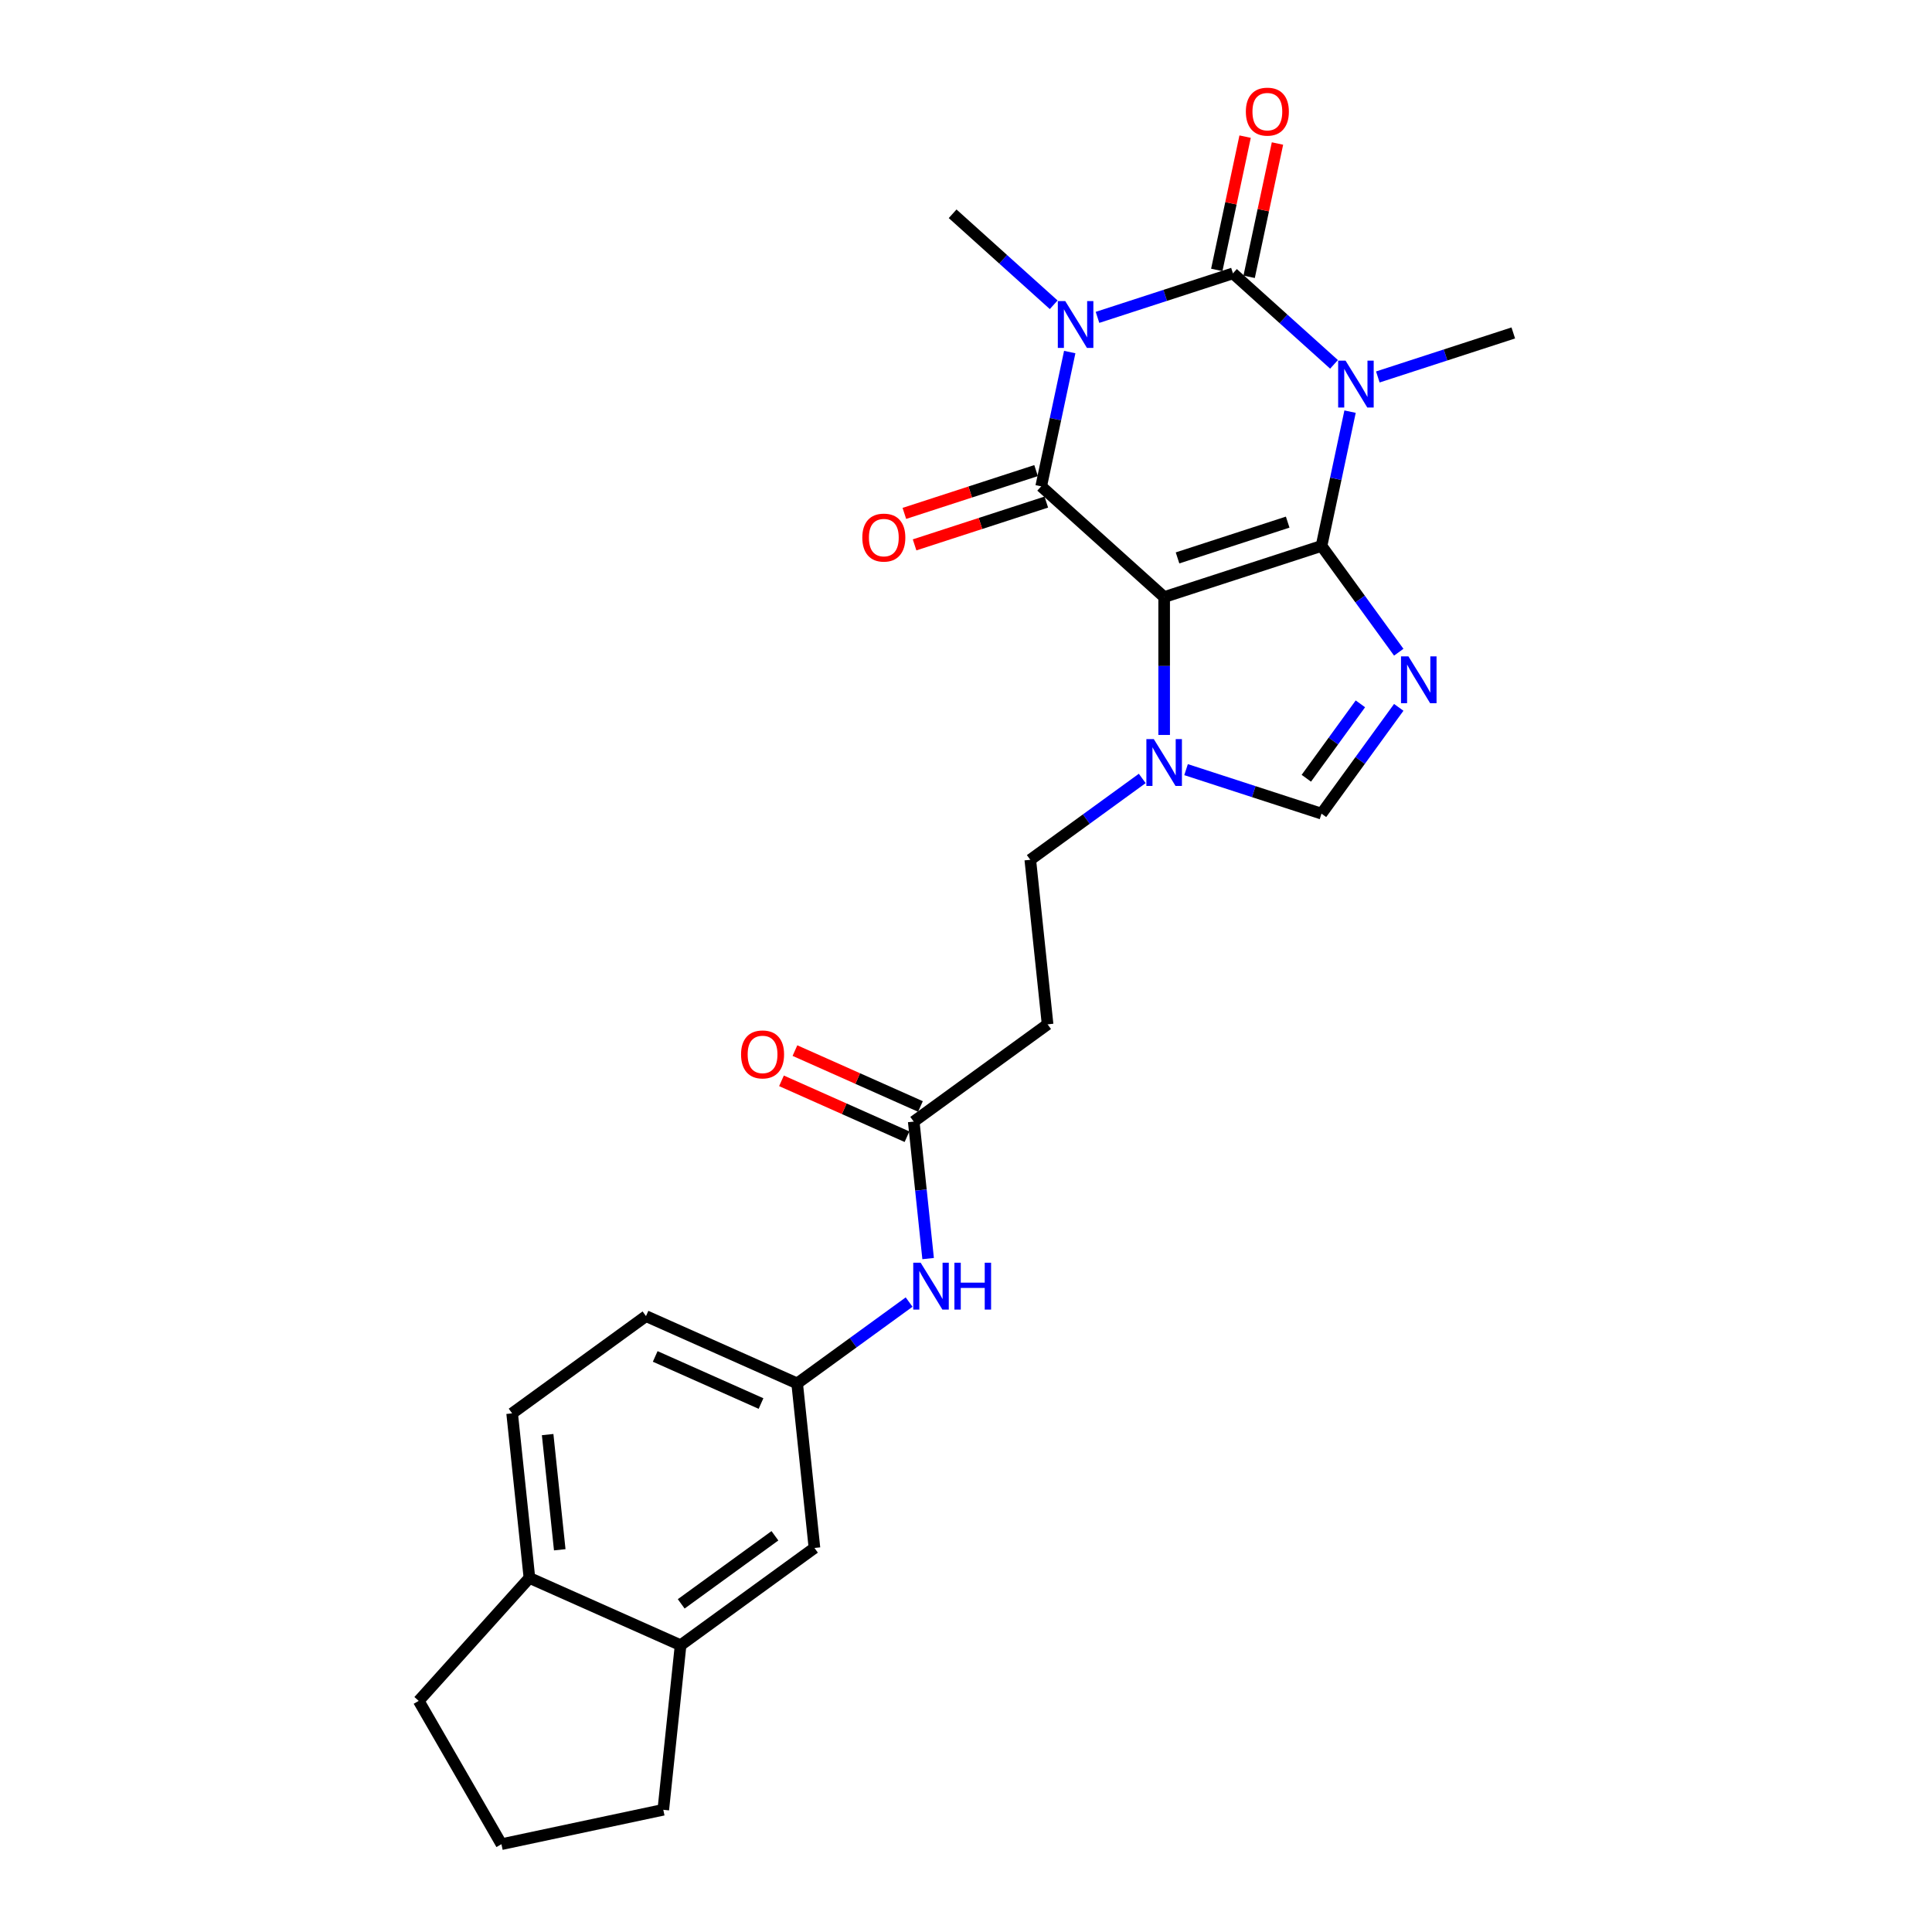 <?xml version='1.0' encoding='iso-8859-1'?>
<svg version='1.1' baseProfile='full'
              xmlns='http://www.w3.org/2000/svg'
                      xmlns:rdkit='http://www.rdkit.org/xml'
                      xmlns:xlink='http://www.w3.org/1999/xlink'
                  xml:space='preserve'
width='1000px' height='1000px' viewBox='0 0 1000 1000'>
<!-- END OF HEADER -->
<rect style='opacity:1.0;fill:#FFFFFF;stroke:none' width='1000' height='1000' x='0' y='0'> </rect>
<path class='bond-0' d='M 684.016,282.57 L 602.564,309.036' style='fill:none;fill-rule:evenodd;stroke:#000000;stroke-width:6px;stroke-linecap:butt;stroke-linejoin:miter;stroke-opacity:1' />
<path class='bond-0' d='M 666.505,270.25 L 609.489,288.775' style='fill:none;fill-rule:evenodd;stroke:#000000;stroke-width:6px;stroke-linecap:butt;stroke-linejoin:miter;stroke-opacity:1' />
<path class='bond-1' d='M 684.016,282.57 L 691.403,247.818' style='fill:none;fill-rule:evenodd;stroke:#000000;stroke-width:6px;stroke-linecap:butt;stroke-linejoin:miter;stroke-opacity:1' />
<path class='bond-1' d='M 691.403,247.818 L 698.79,213.066' style='fill:none;fill-rule:evenodd;stroke:#0000FF;stroke-width:6px;stroke-linecap:butt;stroke-linejoin:miter;stroke-opacity:1' />
<path class='bond-5' d='M 684.016,282.57 L 704.003,310.08' style='fill:none;fill-rule:evenodd;stroke:#000000;stroke-width:6px;stroke-linecap:butt;stroke-linejoin:miter;stroke-opacity:1' />
<path class='bond-5' d='M 704.003,310.08 L 723.99,337.589' style='fill:none;fill-rule:evenodd;stroke:#0000FF;stroke-width:6px;stroke-linecap:butt;stroke-linejoin:miter;stroke-opacity:1' />
<path class='bond-4' d='M 602.564,309.036 L 538.918,251.729' style='fill:none;fill-rule:evenodd;stroke:#000000;stroke-width:6px;stroke-linecap:butt;stroke-linejoin:miter;stroke-opacity:1' />
<path class='bond-6' d='M 602.564,309.036 L 602.564,344.724' style='fill:none;fill-rule:evenodd;stroke:#000000;stroke-width:6px;stroke-linecap:butt;stroke-linejoin:miter;stroke-opacity:1' />
<path class='bond-6' d='M 602.564,344.724 L 602.564,380.411' style='fill:none;fill-rule:evenodd;stroke:#0000FF;stroke-width:6px;stroke-linecap:butt;stroke-linejoin:miter;stroke-opacity:1' />
<path class='bond-3' d='M 690.484,188.588 L 664.33,165.04' style='fill:none;fill-rule:evenodd;stroke:#0000FF;stroke-width:6px;stroke-linecap:butt;stroke-linejoin:miter;stroke-opacity:1' />
<path class='bond-3' d='M 664.33,165.04 L 638.177,141.491' style='fill:none;fill-rule:evenodd;stroke:#000000;stroke-width:6px;stroke-linecap:butt;stroke-linejoin:miter;stroke-opacity:1' />
<path class='bond-19' d='M 713.162,195.114 L 748.218,183.723' style='fill:none;fill-rule:evenodd;stroke:#0000FF;stroke-width:6px;stroke-linecap:butt;stroke-linejoin:miter;stroke-opacity:1' />
<path class='bond-19' d='M 748.218,183.723 L 783.275,172.333' style='fill:none;fill-rule:evenodd;stroke:#000000;stroke-width:6px;stroke-linecap:butt;stroke-linejoin:miter;stroke-opacity:1' />
<path class='bond-2' d='M 568.064,164.272 L 603.121,152.882' style='fill:none;fill-rule:evenodd;stroke:#0000FF;stroke-width:6px;stroke-linecap:butt;stroke-linejoin:miter;stroke-opacity:1' />
<path class='bond-2' d='M 603.121,152.882 L 638.177,141.491' style='fill:none;fill-rule:evenodd;stroke:#000000;stroke-width:6px;stroke-linecap:butt;stroke-linejoin:miter;stroke-opacity:1' />
<path class='bond-20' d='M 545.386,157.747 L 519.232,134.198' style='fill:none;fill-rule:evenodd;stroke:#0000FF;stroke-width:6px;stroke-linecap:butt;stroke-linejoin:miter;stroke-opacity:1' />
<path class='bond-20' d='M 519.232,134.198 L 493.079,110.65' style='fill:none;fill-rule:evenodd;stroke:#000000;stroke-width:6px;stroke-linecap:butt;stroke-linejoin:miter;stroke-opacity:1' />
<path class='bond-27' d='M 553.692,182.225 L 546.305,216.977' style='fill:none;fill-rule:evenodd;stroke:#0000FF;stroke-width:6px;stroke-linecap:butt;stroke-linejoin:miter;stroke-opacity:1' />
<path class='bond-27' d='M 546.305,216.977 L 538.918,251.729' style='fill:none;fill-rule:evenodd;stroke:#000000;stroke-width:6px;stroke-linecap:butt;stroke-linejoin:miter;stroke-opacity:1' />
<path class='bond-9' d='M 646.554,143.272 L 653.886,108.777' style='fill:none;fill-rule:evenodd;stroke:#000000;stroke-width:6px;stroke-linecap:butt;stroke-linejoin:miter;stroke-opacity:1' />
<path class='bond-9' d='M 653.886,108.777 L 661.219,74.281' style='fill:none;fill-rule:evenodd;stroke:#FF0000;stroke-width:6px;stroke-linecap:butt;stroke-linejoin:miter;stroke-opacity:1' />
<path class='bond-9' d='M 629.8,139.71 L 637.132,105.215' style='fill:none;fill-rule:evenodd;stroke:#000000;stroke-width:6px;stroke-linecap:butt;stroke-linejoin:miter;stroke-opacity:1' />
<path class='bond-9' d='M 637.132,105.215 L 644.464,70.72' style='fill:none;fill-rule:evenodd;stroke:#FF0000;stroke-width:6px;stroke-linecap:butt;stroke-linejoin:miter;stroke-opacity:1' />
<path class='bond-10' d='M 536.272,243.584 L 502.183,254.66' style='fill:none;fill-rule:evenodd;stroke:#000000;stroke-width:6px;stroke-linecap:butt;stroke-linejoin:miter;stroke-opacity:1' />
<path class='bond-10' d='M 502.183,254.66 L 468.095,265.736' style='fill:none;fill-rule:evenodd;stroke:#FF0000;stroke-width:6px;stroke-linecap:butt;stroke-linejoin:miter;stroke-opacity:1' />
<path class='bond-10' d='M 541.565,259.874 L 507.476,270.95' style='fill:none;fill-rule:evenodd;stroke:#000000;stroke-width:6px;stroke-linecap:butt;stroke-linejoin:miter;stroke-opacity:1' />
<path class='bond-10' d='M 507.476,270.95 L 473.388,282.026' style='fill:none;fill-rule:evenodd;stroke:#FF0000;stroke-width:6px;stroke-linecap:butt;stroke-linejoin:miter;stroke-opacity:1' />
<path class='bond-7' d='M 723.99,366.126 L 704.003,393.635' style='fill:none;fill-rule:evenodd;stroke:#0000FF;stroke-width:6px;stroke-linecap:butt;stroke-linejoin:miter;stroke-opacity:1' />
<path class='bond-7' d='M 704.003,393.635 L 684.016,421.145' style='fill:none;fill-rule:evenodd;stroke:#000000;stroke-width:6px;stroke-linecap:butt;stroke-linejoin:miter;stroke-opacity:1' />
<path class='bond-7' d='M 704.137,364.311 L 690.146,383.567' style='fill:none;fill-rule:evenodd;stroke:#0000FF;stroke-width:6px;stroke-linecap:butt;stroke-linejoin:miter;stroke-opacity:1' />
<path class='bond-7' d='M 690.146,383.567 L 676.155,402.824' style='fill:none;fill-rule:evenodd;stroke:#000000;stroke-width:6px;stroke-linecap:butt;stroke-linejoin:miter;stroke-opacity:1' />
<path class='bond-13' d='M 591.225,402.918 L 562.251,423.969' style='fill:none;fill-rule:evenodd;stroke:#0000FF;stroke-width:6px;stroke-linecap:butt;stroke-linejoin:miter;stroke-opacity:1' />
<path class='bond-13' d='M 562.251,423.969 L 533.277,445.02' style='fill:none;fill-rule:evenodd;stroke:#000000;stroke-width:6px;stroke-linecap:butt;stroke-linejoin:miter;stroke-opacity:1' />
<path class='bond-26' d='M 613.903,398.364 L 648.96,409.754' style='fill:none;fill-rule:evenodd;stroke:#0000FF;stroke-width:6px;stroke-linecap:butt;stroke-linejoin:miter;stroke-opacity:1' />
<path class='bond-26' d='M 648.96,409.754 L 684.016,421.145' style='fill:none;fill-rule:evenodd;stroke:#000000;stroke-width:6px;stroke-linecap:butt;stroke-linejoin:miter;stroke-opacity:1' />
<path class='bond-8' d='M 472.942,580.535 L 542.229,530.194' style='fill:none;fill-rule:evenodd;stroke:#000000;stroke-width:6px;stroke-linecap:butt;stroke-linejoin:miter;stroke-opacity:1' />
<path class='bond-14' d='M 472.942,580.535 L 476.668,615.988' style='fill:none;fill-rule:evenodd;stroke:#000000;stroke-width:6px;stroke-linecap:butt;stroke-linejoin:miter;stroke-opacity:1' />
<path class='bond-14' d='M 476.668,615.988 L 480.394,651.441' style='fill:none;fill-rule:evenodd;stroke:#0000FF;stroke-width:6px;stroke-linecap:butt;stroke-linejoin:miter;stroke-opacity:1' />
<path class='bond-18' d='M 476.425,572.711 L 443.943,558.249' style='fill:none;fill-rule:evenodd;stroke:#000000;stroke-width:6px;stroke-linecap:butt;stroke-linejoin:miter;stroke-opacity:1' />
<path class='bond-18' d='M 443.943,558.249 L 411.46,543.787' style='fill:none;fill-rule:evenodd;stroke:#FF0000;stroke-width:6px;stroke-linecap:butt;stroke-linejoin:miter;stroke-opacity:1' />
<path class='bond-18' d='M 469.458,588.359 L 436.976,573.897' style='fill:none;fill-rule:evenodd;stroke:#000000;stroke-width:6px;stroke-linecap:butt;stroke-linejoin:miter;stroke-opacity:1' />
<path class='bond-18' d='M 436.976,573.897 L 404.494,559.434' style='fill:none;fill-rule:evenodd;stroke:#FF0000;stroke-width:6px;stroke-linecap:butt;stroke-linejoin:miter;stroke-opacity:1' />
<path class='bond-11' d='M 542.229,530.194 L 533.277,445.02' style='fill:none;fill-rule:evenodd;stroke:#000000;stroke-width:6px;stroke-linecap:butt;stroke-linejoin:miter;stroke-opacity:1' />
<path class='bond-12' d='M 352.272,851.564 L 421.559,801.224' style='fill:none;fill-rule:evenodd;stroke:#000000;stroke-width:6px;stroke-linecap:butt;stroke-linejoin:miter;stroke-opacity:1' />
<path class='bond-12' d='M 352.597,830.156 L 401.098,794.918' style='fill:none;fill-rule:evenodd;stroke:#000000;stroke-width:6px;stroke-linecap:butt;stroke-linejoin:miter;stroke-opacity:1' />
<path class='bond-23' d='M 352.272,851.564 L 343.319,936.739' style='fill:none;fill-rule:evenodd;stroke:#000000;stroke-width:6px;stroke-linecap:butt;stroke-linejoin:miter;stroke-opacity:1' />
<path class='bond-28' d='M 352.272,851.564 L 274.032,816.73' style='fill:none;fill-rule:evenodd;stroke:#000000;stroke-width:6px;stroke-linecap:butt;stroke-linejoin:miter;stroke-opacity:1' />
<path class='bond-15' d='M 470.555,673.948 L 441.581,694.999' style='fill:none;fill-rule:evenodd;stroke:#0000FF;stroke-width:6px;stroke-linecap:butt;stroke-linejoin:miter;stroke-opacity:1' />
<path class='bond-15' d='M 441.581,694.999 L 412.607,716.05' style='fill:none;fill-rule:evenodd;stroke:#000000;stroke-width:6px;stroke-linecap:butt;stroke-linejoin:miter;stroke-opacity:1' />
<path class='bond-16' d='M 412.607,716.05 L 421.559,801.224' style='fill:none;fill-rule:evenodd;stroke:#000000;stroke-width:6px;stroke-linecap:butt;stroke-linejoin:miter;stroke-opacity:1' />
<path class='bond-22' d='M 412.607,716.05 L 334.367,681.215' style='fill:none;fill-rule:evenodd;stroke:#000000;stroke-width:6px;stroke-linecap:butt;stroke-linejoin:miter;stroke-opacity:1' />
<path class='bond-22' d='M 393.904,726.472 L 339.136,702.088' style='fill:none;fill-rule:evenodd;stroke:#000000;stroke-width:6px;stroke-linecap:butt;stroke-linejoin:miter;stroke-opacity:1' />
<path class='bond-17' d='M 274.032,816.73 L 265.08,731.555' style='fill:none;fill-rule:evenodd;stroke:#000000;stroke-width:6px;stroke-linecap:butt;stroke-linejoin:miter;stroke-opacity:1' />
<path class='bond-17' d='M 289.724,802.163 L 283.458,742.541' style='fill:none;fill-rule:evenodd;stroke:#000000;stroke-width:6px;stroke-linecap:butt;stroke-linejoin:miter;stroke-opacity:1' />
<path class='bond-25' d='M 274.032,816.73 L 216.725,880.376' style='fill:none;fill-rule:evenodd;stroke:#000000;stroke-width:6px;stroke-linecap:butt;stroke-linejoin:miter;stroke-opacity:1' />
<path class='bond-21' d='M 265.08,731.555 L 334.367,681.215' style='fill:none;fill-rule:evenodd;stroke:#000000;stroke-width:6px;stroke-linecap:butt;stroke-linejoin:miter;stroke-opacity:1' />
<path class='bond-24' d='M 343.319,936.739 L 259.547,954.545' style='fill:none;fill-rule:evenodd;stroke:#000000;stroke-width:6px;stroke-linecap:butt;stroke-linejoin:miter;stroke-opacity:1' />
<path class='bond-29' d='M 259.547,954.545 L 216.725,880.376' style='fill:none;fill-rule:evenodd;stroke:#000000;stroke-width:6px;stroke-linecap:butt;stroke-linejoin:miter;stroke-opacity:1' />
<path  class='atom-2' d='M 696.461 186.671
L 704.409 199.517
Q 705.197 200.785, 706.465 203.08
Q 707.732 205.375, 707.801 205.512
L 707.801 186.671
L 711.021 186.671
L 711.021 210.925
L 707.698 210.925
L 699.168 196.88
Q 698.174 195.235, 697.112 193.351
Q 696.085 191.467, 695.776 190.885
L 695.776 210.925
L 692.625 210.925
L 692.625 186.671
L 696.461 186.671
' fill='#0000FF'/>
<path  class='atom-3' d='M 551.364 155.829
L 559.311 168.676
Q 560.099 169.943, 561.367 172.239
Q 562.634 174.534, 562.703 174.671
L 562.703 155.829
L 565.923 155.829
L 565.923 180.084
L 562.6 180.084
L 554.07 166.038
Q 553.076 164.394, 552.014 162.51
Q 550.987 160.625, 550.678 160.043
L 550.678 180.084
L 547.527 180.084
L 547.527 155.829
L 551.364 155.829
' fill='#0000FF'/>
<path  class='atom-6' d='M 728.995 339.73
L 736.943 352.577
Q 737.731 353.845, 738.998 356.14
Q 740.266 358.435, 740.335 358.572
L 740.335 339.73
L 743.555 339.73
L 743.555 363.985
L 740.232 363.985
L 731.702 349.939
Q 730.708 348.295, 729.646 346.411
Q 728.618 344.527, 728.31 343.944
L 728.31 363.985
L 725.158 363.985
L 725.158 339.73
L 728.995 339.73
' fill='#0000FF'/>
<path  class='atom-7' d='M 597.203 382.552
L 605.151 395.399
Q 605.939 396.667, 607.206 398.962
Q 608.474 401.257, 608.542 401.394
L 608.542 382.552
L 611.762 382.552
L 611.762 406.807
L 608.439 406.807
L 599.909 392.761
Q 598.916 391.117, 597.854 389.233
Q 596.826 387.348, 596.518 386.766
L 596.518 406.807
L 593.366 406.807
L 593.366 382.552
L 597.203 382.552
' fill='#0000FF'/>
<path  class='atom-10' d='M 644.85 57.787
Q 644.85 51.964, 647.727 48.709
Q 650.605 45.455, 655.983 45.455
Q 661.362 45.455, 664.239 48.709
Q 667.117 51.964, 667.117 57.787
Q 667.117 63.68, 664.205 67.037
Q 661.293 70.36, 655.983 70.36
Q 650.639 70.36, 647.727 67.037
Q 644.85 63.714, 644.85 57.787
M 655.983 67.619
Q 659.683 67.619, 661.67 65.153
Q 663.691 62.652, 663.691 57.787
Q 663.691 53.026, 661.67 50.627
Q 659.683 48.195, 655.983 48.195
Q 652.284 48.195, 650.262 50.593
Q 648.275 52.991, 648.275 57.787
Q 648.275 62.686, 650.262 65.153
Q 652.284 67.619, 655.983 67.619
' fill='#FF0000'/>
<path  class='atom-11' d='M 446.333 278.263
Q 446.333 272.439, 449.21 269.184
Q 452.088 265.93, 457.466 265.93
Q 462.845 265.93, 465.722 269.184
Q 468.6 272.439, 468.6 278.263
Q 468.6 284.155, 465.688 287.512
Q 462.776 290.835, 457.466 290.835
Q 452.122 290.835, 449.21 287.512
Q 446.333 284.189, 446.333 278.263
M 457.466 288.095
Q 461.166 288.095, 463.153 285.628
Q 465.174 283.127, 465.174 278.263
Q 465.174 273.501, 463.153 271.103
Q 461.166 268.671, 457.466 268.671
Q 453.767 268.671, 451.745 271.069
Q 449.758 273.467, 449.758 278.263
Q 449.758 283.162, 451.745 285.628
Q 453.767 288.095, 457.466 288.095
' fill='#FF0000'/>
<path  class='atom-15' d='M 476.533 653.582
L 484.48 666.429
Q 485.268 667.696, 486.536 669.992
Q 487.803 672.287, 487.872 672.424
L 487.872 653.582
L 491.092 653.582
L 491.092 677.837
L 487.769 677.837
L 479.239 663.791
Q 478.246 662.147, 477.184 660.262
Q 476.156 658.378, 475.848 657.796
L 475.848 677.837
L 472.696 677.837
L 472.696 653.582
L 476.533 653.582
' fill='#0000FF'/>
<path  class='atom-15' d='M 494.004 653.582
L 497.293 653.582
L 497.293 663.894
L 509.694 663.894
L 509.694 653.582
L 512.983 653.582
L 512.983 677.837
L 509.694 677.837
L 509.694 666.634
L 497.293 666.634
L 497.293 677.837
L 494.004 677.837
L 494.004 653.582
' fill='#0000FF'/>
<path  class='atom-19' d='M 383.569 545.769
Q 383.569 539.945, 386.446 536.69
Q 389.324 533.436, 394.702 533.436
Q 400.081 533.436, 402.958 536.69
Q 405.836 539.945, 405.836 545.769
Q 405.836 551.661, 402.924 555.018
Q 400.012 558.341, 394.702 558.341
Q 389.358 558.341, 386.446 555.018
Q 383.569 551.695, 383.569 545.769
M 394.702 555.601
Q 398.402 555.601, 400.389 553.134
Q 402.41 550.633, 402.41 545.769
Q 402.41 541.007, 400.389 538.609
Q 398.402 536.177, 394.702 536.177
Q 391.002 536.177, 388.981 538.575
Q 386.994 540.973, 386.994 545.769
Q 386.994 550.668, 388.981 553.134
Q 391.002 555.601, 394.702 555.601
' fill='#FF0000'/>
</svg>
